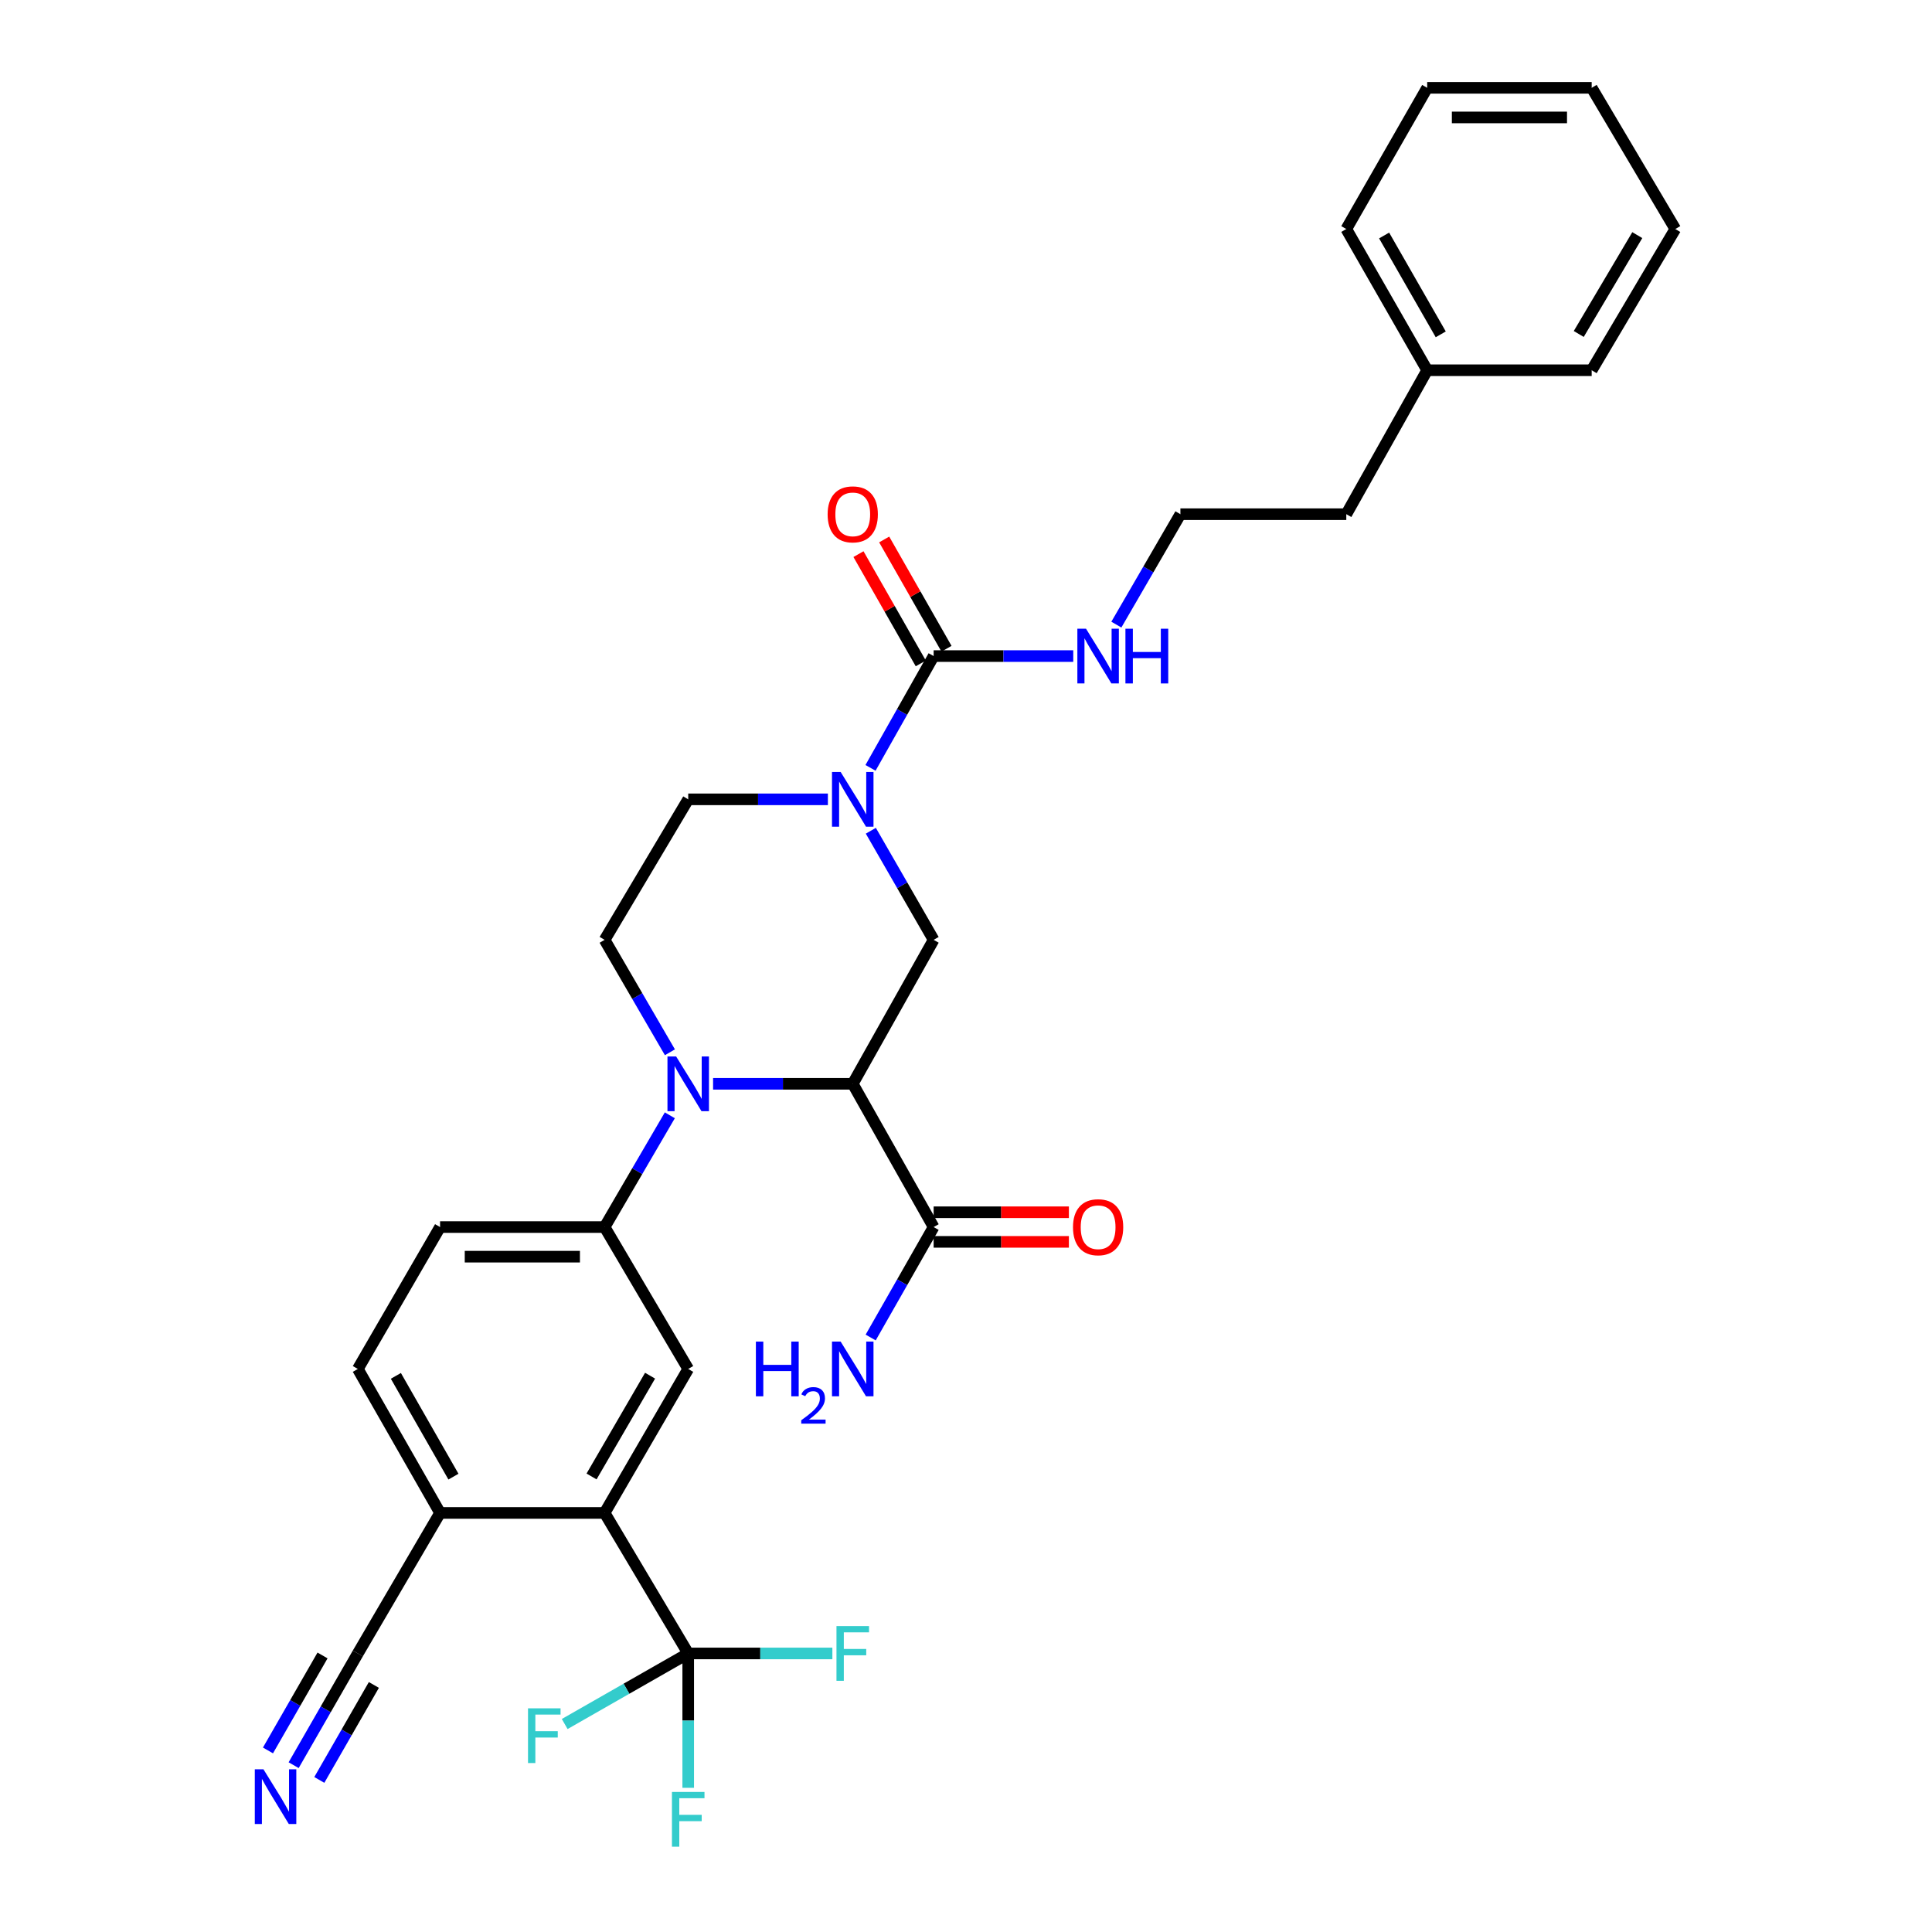 <?xml version='1.0' encoding='iso-8859-1'?>
<svg version='1.1' baseProfile='full'
              xmlns='http://www.w3.org/2000/svg'
                      xmlns:rdkit='http://www.rdkit.org/xml'
                      xmlns:xlink='http://www.w3.org/1999/xlink'
                  xml:space='preserve'
width='1000px' height='1000px' viewBox='0 0 1000 1000'>
<!-- END OF HEADER -->
<rect style='opacity:1.0;fill:#FFFFFF;stroke:none' width='1000' height='1000' x='0' y='0'> </rect>
<path class='bond-0' d='M 441.38,560.974 L 405.234,560.974' style='fill:none;fill-rule:evenodd;stroke:#000000;stroke-width:6px;stroke-linecap:butt;stroke-linejoin:miter;stroke-opacity:1' />
<path class='bond-0' d='M 405.234,560.974 L 369.089,560.974' style='fill:none;fill-rule:evenodd;stroke:#0000FF;stroke-width:6px;stroke-linecap:butt;stroke-linejoin:miter;stroke-opacity:1' />
<path class='bond-4' d='M 441.38,560.974 L 483.248,486.465' style='fill:none;fill-rule:evenodd;stroke:#000000;stroke-width:6px;stroke-linecap:butt;stroke-linejoin:miter;stroke-opacity:1' />
<path class='bond-7' d='M 441.38,560.974 L 483.248,635.125' style='fill:none;fill-rule:evenodd;stroke:#000000;stroke-width:6px;stroke-linecap:butt;stroke-linejoin:miter;stroke-opacity:1' />
<path class='bond-6' d='M 346.704,577.28 L 329.825,606.203' style='fill:none;fill-rule:evenodd;stroke:#0000FF;stroke-width:6px;stroke-linecap:butt;stroke-linejoin:miter;stroke-opacity:1' />
<path class='bond-6' d='M 329.825,606.203 L 312.947,635.125' style='fill:none;fill-rule:evenodd;stroke:#000000;stroke-width:6px;stroke-linecap:butt;stroke-linejoin:miter;stroke-opacity:1' />
<path class='bond-9' d='M 346.745,544.66 L 329.846,515.562' style='fill:none;fill-rule:evenodd;stroke:#0000FF;stroke-width:6px;stroke-linecap:butt;stroke-linejoin:miter;stroke-opacity:1' />
<path class='bond-9' d='M 329.846,515.562 L 312.947,486.465' style='fill:none;fill-rule:evenodd;stroke:#000000;stroke-width:6px;stroke-linecap:butt;stroke-linejoin:miter;stroke-opacity:1' />
<path class='bond-1' d='M 450.739,429.993 L 466.994,458.229' style='fill:none;fill-rule:evenodd;stroke:#0000FF;stroke-width:6px;stroke-linecap:butt;stroke-linejoin:miter;stroke-opacity:1' />
<path class='bond-1' d='M 466.994,458.229 L 483.248,486.465' style='fill:none;fill-rule:evenodd;stroke:#000000;stroke-width:6px;stroke-linecap:butt;stroke-linejoin:miter;stroke-opacity:1' />
<path class='bond-3' d='M 450.577,397.446 L 466.913,368.515' style='fill:none;fill-rule:evenodd;stroke:#0000FF;stroke-width:6px;stroke-linecap:butt;stroke-linejoin:miter;stroke-opacity:1' />
<path class='bond-3' d='M 466.913,368.515 L 483.248,339.583' style='fill:none;fill-rule:evenodd;stroke:#000000;stroke-width:6px;stroke-linecap:butt;stroke-linejoin:miter;stroke-opacity:1' />
<path class='bond-13' d='M 428.511,413.735 L 392.365,413.735' style='fill:none;fill-rule:evenodd;stroke:#0000FF;stroke-width:6px;stroke-linecap:butt;stroke-linejoin:miter;stroke-opacity:1' />
<path class='bond-13' d='M 392.365,413.735 L 356.22,413.735' style='fill:none;fill-rule:evenodd;stroke:#000000;stroke-width:6px;stroke-linecap:butt;stroke-linejoin:miter;stroke-opacity:1' />
<path class='bond-2' d='M 356.22,855.818 L 312.947,783.088' style='fill:none;fill-rule:evenodd;stroke:#000000;stroke-width:6px;stroke-linecap:butt;stroke-linejoin:miter;stroke-opacity:1' />
<path class='bond-19' d='M 356.22,855.818 L 356.22,890.593' style='fill:none;fill-rule:evenodd;stroke:#000000;stroke-width:6px;stroke-linecap:butt;stroke-linejoin:miter;stroke-opacity:1' />
<path class='bond-19' d='M 356.22,890.593 L 356.22,925.369' style='fill:none;fill-rule:evenodd;stroke:#33CCCC;stroke-width:6px;stroke-linecap:butt;stroke-linejoin:miter;stroke-opacity:1' />
<path class='bond-20' d='M 356.22,855.818 L 324.252,874.083' style='fill:none;fill-rule:evenodd;stroke:#000000;stroke-width:6px;stroke-linecap:butt;stroke-linejoin:miter;stroke-opacity:1' />
<path class='bond-20' d='M 324.252,874.083 L 292.285,892.348' style='fill:none;fill-rule:evenodd;stroke:#33CCCC;stroke-width:6px;stroke-linecap:butt;stroke-linejoin:miter;stroke-opacity:1' />
<path class='bond-21' d='M 356.22,855.818 L 393.525,855.818' style='fill:none;fill-rule:evenodd;stroke:#000000;stroke-width:6px;stroke-linecap:butt;stroke-linejoin:miter;stroke-opacity:1' />
<path class='bond-21' d='M 393.525,855.818 L 430.831,855.818' style='fill:none;fill-rule:evenodd;stroke:#33CCCC;stroke-width:6px;stroke-linecap:butt;stroke-linejoin:miter;stroke-opacity:1' />
<path class='bond-14' d='M 489.905,335.788 L 473.78,307.507' style='fill:none;fill-rule:evenodd;stroke:#000000;stroke-width:6px;stroke-linecap:butt;stroke-linejoin:miter;stroke-opacity:1' />
<path class='bond-14' d='M 473.78,307.507 L 457.656,279.225' style='fill:none;fill-rule:evenodd;stroke:#FF0000;stroke-width:6px;stroke-linecap:butt;stroke-linejoin:miter;stroke-opacity:1' />
<path class='bond-14' d='M 476.592,343.378 L 460.468,315.097' style='fill:none;fill-rule:evenodd;stroke:#000000;stroke-width:6px;stroke-linecap:butt;stroke-linejoin:miter;stroke-opacity:1' />
<path class='bond-14' d='M 460.468,315.097 L 444.343,286.815' style='fill:none;fill-rule:evenodd;stroke:#FF0000;stroke-width:6px;stroke-linecap:butt;stroke-linejoin:miter;stroke-opacity:1' />
<path class='bond-17' d='M 483.248,339.583 L 519.381,339.583' style='fill:none;fill-rule:evenodd;stroke:#000000;stroke-width:6px;stroke-linecap:butt;stroke-linejoin:miter;stroke-opacity:1' />
<path class='bond-17' d='M 519.381,339.583 L 555.514,339.583' style='fill:none;fill-rule:evenodd;stroke:#0000FF;stroke-width:6px;stroke-linecap:butt;stroke-linejoin:miter;stroke-opacity:1' />
<path class='bond-5' d='M 312.947,783.088 L 356.22,708.57' style='fill:none;fill-rule:evenodd;stroke:#000000;stroke-width:6px;stroke-linecap:butt;stroke-linejoin:miter;stroke-opacity:1' />
<path class='bond-5' d='M 306.186,764.215 L 336.477,712.053' style='fill:none;fill-rule:evenodd;stroke:#000000;stroke-width:6px;stroke-linecap:butt;stroke-linejoin:miter;stroke-opacity:1' />
<path class='bond-32' d='M 312.947,783.088 L 227.779,783.088' style='fill:none;fill-rule:evenodd;stroke:#000000;stroke-width:6px;stroke-linecap:butt;stroke-linejoin:miter;stroke-opacity:1' />
<path class='bond-8' d='M 312.947,635.125 L 356.22,708.57' style='fill:none;fill-rule:evenodd;stroke:#000000;stroke-width:6px;stroke-linecap:butt;stroke-linejoin:miter;stroke-opacity:1' />
<path class='bond-15' d='M 312.947,635.125 L 227.779,635.125' style='fill:none;fill-rule:evenodd;stroke:#000000;stroke-width:6px;stroke-linecap:butt;stroke-linejoin:miter;stroke-opacity:1' />
<path class='bond-15' d='M 300.171,650.45 L 240.554,650.45' style='fill:none;fill-rule:evenodd;stroke:#000000;stroke-width:6px;stroke-linecap:butt;stroke-linejoin:miter;stroke-opacity:1' />
<path class='bond-16' d='M 483.248,642.787 L 518.251,642.787' style='fill:none;fill-rule:evenodd;stroke:#000000;stroke-width:6px;stroke-linecap:butt;stroke-linejoin:miter;stroke-opacity:1' />
<path class='bond-16' d='M 518.251,642.787 L 553.254,642.787' style='fill:none;fill-rule:evenodd;stroke:#FF0000;stroke-width:6px;stroke-linecap:butt;stroke-linejoin:miter;stroke-opacity:1' />
<path class='bond-16' d='M 483.248,627.463 L 518.251,627.463' style='fill:none;fill-rule:evenodd;stroke:#000000;stroke-width:6px;stroke-linecap:butt;stroke-linejoin:miter;stroke-opacity:1' />
<path class='bond-16' d='M 518.251,627.463 L 553.254,627.463' style='fill:none;fill-rule:evenodd;stroke:#FF0000;stroke-width:6px;stroke-linecap:butt;stroke-linejoin:miter;stroke-opacity:1' />
<path class='bond-22' d='M 483.248,635.125 L 466.952,663.711' style='fill:none;fill-rule:evenodd;stroke:#000000;stroke-width:6px;stroke-linecap:butt;stroke-linejoin:miter;stroke-opacity:1' />
<path class='bond-22' d='M 466.952,663.711 L 450.657,692.297' style='fill:none;fill-rule:evenodd;stroke:#0000FF;stroke-width:6px;stroke-linecap:butt;stroke-linejoin:miter;stroke-opacity:1' />
<path class='bond-31' d='M 312.947,486.465 L 356.22,413.735' style='fill:none;fill-rule:evenodd;stroke:#000000;stroke-width:6px;stroke-linecap:butt;stroke-linejoin:miter;stroke-opacity:1' />
<path class='bond-10' d='M 151.989,913.655 L 168.601,884.736' style='fill:none;fill-rule:evenodd;stroke:#0000FF;stroke-width:6px;stroke-linecap:butt;stroke-linejoin:miter;stroke-opacity:1' />
<path class='bond-10' d='M 168.601,884.736 L 185.212,855.818' style='fill:none;fill-rule:evenodd;stroke:#000000;stroke-width:6px;stroke-linecap:butt;stroke-linejoin:miter;stroke-opacity:1' />
<path class='bond-10' d='M 165.277,921.288 L 179.397,896.707' style='fill:none;fill-rule:evenodd;stroke:#0000FF;stroke-width:6px;stroke-linecap:butt;stroke-linejoin:miter;stroke-opacity:1' />
<path class='bond-10' d='M 179.397,896.707 L 193.516,872.126' style='fill:none;fill-rule:evenodd;stroke:#000000;stroke-width:6px;stroke-linecap:butt;stroke-linejoin:miter;stroke-opacity:1' />
<path class='bond-10' d='M 138.701,906.022 L 152.821,881.441' style='fill:none;fill-rule:evenodd;stroke:#0000FF;stroke-width:6px;stroke-linecap:butt;stroke-linejoin:miter;stroke-opacity:1' />
<path class='bond-10' d='M 152.821,881.441 L 166.941,856.861' style='fill:none;fill-rule:evenodd;stroke:#000000;stroke-width:6px;stroke-linecap:butt;stroke-linejoin:miter;stroke-opacity:1' />
<path class='bond-11' d='M 185.212,855.818 L 227.779,783.088' style='fill:none;fill-rule:evenodd;stroke:#000000;stroke-width:6px;stroke-linecap:butt;stroke-linejoin:miter;stroke-opacity:1' />
<path class='bond-12' d='M 227.779,783.088 L 185.212,708.57' style='fill:none;fill-rule:evenodd;stroke:#000000;stroke-width:6px;stroke-linecap:butt;stroke-linejoin:miter;stroke-opacity:1' />
<path class='bond-12' d='M 234.7,764.309 L 204.903,712.147' style='fill:none;fill-rule:evenodd;stroke:#000000;stroke-width:6px;stroke-linecap:butt;stroke-linejoin:miter;stroke-opacity:1' />
<path class='bond-18' d='M 227.779,635.125 L 185.212,708.57' style='fill:none;fill-rule:evenodd;stroke:#000000;stroke-width:6px;stroke-linecap:butt;stroke-linejoin:miter;stroke-opacity:1' />
<path class='bond-23' d='M 577.826,323.301 L 594.4,294.724' style='fill:none;fill-rule:evenodd;stroke:#0000FF;stroke-width:6px;stroke-linecap:butt;stroke-linejoin:miter;stroke-opacity:1' />
<path class='bond-23' d='M 594.4,294.724 L 610.975,266.147' style='fill:none;fill-rule:evenodd;stroke:#000000;stroke-width:6px;stroke-linecap:butt;stroke-linejoin:miter;stroke-opacity:1' />
<path class='bond-25' d='M 610.975,266.147 L 696.841,266.147' style='fill:none;fill-rule:evenodd;stroke:#000000;stroke-width:6px;stroke-linecap:butt;stroke-linejoin:miter;stroke-opacity:1' />
<path class='bond-24' d='M 738.709,191.638 L 696.841,266.147' style='fill:none;fill-rule:evenodd;stroke:#000000;stroke-width:6px;stroke-linecap:butt;stroke-linejoin:miter;stroke-opacity:1' />
<path class='bond-26' d='M 738.709,191.638 L 696.841,118.542' style='fill:none;fill-rule:evenodd;stroke:#000000;stroke-width:6px;stroke-linecap:butt;stroke-linejoin:miter;stroke-opacity:1' />
<path class='bond-26' d='M 745.726,173.057 L 716.418,121.89' style='fill:none;fill-rule:evenodd;stroke:#000000;stroke-width:6px;stroke-linecap:butt;stroke-linejoin:miter;stroke-opacity:1' />
<path class='bond-27' d='M 738.709,191.638 L 823.852,191.638' style='fill:none;fill-rule:evenodd;stroke:#000000;stroke-width:6px;stroke-linecap:butt;stroke-linejoin:miter;stroke-opacity:1' />
<path class='bond-29' d='M 696.841,118.542 L 738.709,45.455' style='fill:none;fill-rule:evenodd;stroke:#000000;stroke-width:6px;stroke-linecap:butt;stroke-linejoin:miter;stroke-opacity:1' />
<path class='bond-28' d='M 823.852,191.638 L 867.134,118.542' style='fill:none;fill-rule:evenodd;stroke:#000000;stroke-width:6px;stroke-linecap:butt;stroke-linejoin:miter;stroke-opacity:1' />
<path class='bond-28' d='M 817.158,172.866 L 847.456,121.699' style='fill:none;fill-rule:evenodd;stroke:#000000;stroke-width:6px;stroke-linecap:butt;stroke-linejoin:miter;stroke-opacity:1' />
<path class='bond-30' d='M 867.134,118.542 L 823.852,45.455' style='fill:none;fill-rule:evenodd;stroke:#000000;stroke-width:6px;stroke-linecap:butt;stroke-linejoin:miter;stroke-opacity:1' />
<path class='bond-33' d='M 738.709,45.455 L 823.852,45.455' style='fill:none;fill-rule:evenodd;stroke:#000000;stroke-width:6px;stroke-linecap:butt;stroke-linejoin:miter;stroke-opacity:1' />
<path class='bond-33' d='M 751.481,60.779 L 811.08,60.779' style='fill:none;fill-rule:evenodd;stroke:#000000;stroke-width:6px;stroke-linecap:butt;stroke-linejoin:miter;stroke-opacity:1' />
<path  class='atom-1' d='M 349.96 546.814
L 359.24 561.814
Q 360.16 563.294, 361.64 565.974
Q 363.12 568.654, 363.2 568.814
L 363.2 546.814
L 366.96 546.814
L 366.96 575.134
L 363.08 575.134
L 353.12 558.734
Q 351.96 556.814, 350.72 554.614
Q 349.52 552.414, 349.16 551.734
L 349.16 575.134
L 345.48 575.134
L 345.48 546.814
L 349.96 546.814
' fill='#0000FF'/>
<path  class='atom-2' d='M 435.12 399.575
L 444.4 414.575
Q 445.32 416.055, 446.8 418.735
Q 448.28 421.415, 448.36 421.575
L 448.36 399.575
L 452.12 399.575
L 452.12 427.895
L 448.24 427.895
L 438.28 411.495
Q 437.12 409.575, 435.88 407.375
Q 434.68 405.175, 434.32 404.495
L 434.32 427.895
L 430.64 427.895
L 430.64 399.575
L 435.12 399.575
' fill='#0000FF'/>
<path  class='atom-11' d='M 136.368 915.792
L 145.648 930.792
Q 146.568 932.272, 148.048 934.952
Q 149.528 937.632, 149.608 937.792
L 149.608 915.792
L 153.368 915.792
L 153.368 944.112
L 149.488 944.112
L 139.528 927.712
Q 138.368 925.792, 137.128 923.592
Q 135.928 921.392, 135.568 920.712
L 135.568 944.112
L 131.888 944.112
L 131.888 915.792
L 136.368 915.792
' fill='#0000FF'/>
<path  class='atom-15' d='M 428.38 266.227
Q 428.38 259.427, 431.74 255.627
Q 435.1 251.827, 441.38 251.827
Q 447.66 251.827, 451.02 255.627
Q 454.38 259.427, 454.38 266.227
Q 454.38 273.107, 450.98 277.027
Q 447.58 280.907, 441.38 280.907
Q 435.14 280.907, 431.74 277.027
Q 428.38 273.147, 428.38 266.227
M 441.38 277.707
Q 445.7 277.707, 448.02 274.827
Q 450.38 271.907, 450.38 266.227
Q 450.38 260.667, 448.02 257.867
Q 445.7 255.027, 441.38 255.027
Q 437.06 255.027, 434.7 257.827
Q 432.38 260.627, 432.38 266.227
Q 432.38 271.947, 434.7 274.827
Q 437.06 277.707, 441.38 277.707
' fill='#FF0000'/>
<path  class='atom-17' d='M 555.382 635.205
Q 555.382 628.405, 558.742 624.605
Q 562.102 620.805, 568.382 620.805
Q 574.662 620.805, 578.022 624.605
Q 581.382 628.405, 581.382 635.205
Q 581.382 642.085, 577.982 646.005
Q 574.582 649.885, 568.382 649.885
Q 562.142 649.885, 558.742 646.005
Q 555.382 642.125, 555.382 635.205
M 568.382 646.685
Q 572.702 646.685, 575.022 643.805
Q 577.382 640.885, 577.382 635.205
Q 577.382 629.645, 575.022 626.845
Q 572.702 624.005, 568.382 624.005
Q 564.062 624.005, 561.702 626.805
Q 559.382 629.605, 559.382 635.205
Q 559.382 640.925, 561.702 643.805
Q 564.062 646.685, 568.382 646.685
' fill='#FF0000'/>
<path  class='atom-18' d='M 562.122 325.423
L 571.402 340.423
Q 572.322 341.903, 573.802 344.583
Q 575.282 347.263, 575.362 347.423
L 575.362 325.423
L 579.122 325.423
L 579.122 353.743
L 575.242 353.743
L 565.282 337.343
Q 564.122 335.423, 562.882 333.223
Q 561.682 331.023, 561.322 330.343
L 561.322 353.743
L 557.642 353.743
L 557.642 325.423
L 562.122 325.423
' fill='#0000FF'/>
<path  class='atom-18' d='M 582.522 325.423
L 586.362 325.423
L 586.362 337.463
L 600.842 337.463
L 600.842 325.423
L 604.682 325.423
L 604.682 353.743
L 600.842 353.743
L 600.842 340.663
L 586.362 340.663
L 586.362 353.743
L 582.522 353.743
L 582.522 325.423
' fill='#0000FF'/>
<path  class='atom-20' d='M 347.8 927.515
L 364.64 927.515
L 364.64 930.755
L 351.6 930.755
L 351.6 939.355
L 363.2 939.355
L 363.2 942.635
L 351.6 942.635
L 351.6 955.835
L 347.8 955.835
L 347.8 927.515
' fill='#33CCCC'/>
<path  class='atom-21' d='M 273.3 884.225
L 290.14 884.225
L 290.14 887.465
L 277.1 887.465
L 277.1 896.065
L 288.7 896.065
L 288.7 899.345
L 277.1 899.345
L 277.1 912.545
L 273.3 912.545
L 273.3 884.225
' fill='#33CCCC'/>
<path  class='atom-22' d='M 432.96 841.658
L 449.8 841.658
L 449.8 844.898
L 436.76 844.898
L 436.76 853.498
L 448.36 853.498
L 448.36 856.778
L 436.76 856.778
L 436.76 869.978
L 432.96 869.978
L 432.96 841.658
' fill='#33CCCC'/>
<path  class='atom-23' d='M 391.247 694.41
L 395.087 694.41
L 395.087 706.45
L 409.567 706.45
L 409.567 694.41
L 413.407 694.41
L 413.407 722.73
L 409.567 722.73
L 409.567 709.65
L 395.087 709.65
L 395.087 722.73
L 391.247 722.73
L 391.247 694.41
' fill='#0000FF'/>
<path  class='atom-23' d='M 414.78 721.737
Q 415.466 719.968, 417.103 718.991
Q 418.74 717.988, 421.01 717.988
Q 423.835 717.988, 425.419 719.519
Q 427.003 721.05, 427.003 723.77
Q 427.003 726.542, 424.944 729.129
Q 422.911 731.716, 418.687 734.778
L 427.32 734.778
L 427.32 736.89
L 414.727 736.89
L 414.727 735.122
Q 418.212 732.64, 420.271 730.792
Q 422.356 728.944, 423.36 727.281
Q 424.363 725.618, 424.363 723.902
Q 424.363 722.106, 423.465 721.103
Q 422.568 720.1, 421.01 720.1
Q 419.505 720.1, 418.502 720.707
Q 417.499 721.314, 416.786 722.661
L 414.78 721.737
' fill='#0000FF'/>
<path  class='atom-23' d='M 435.12 694.41
L 444.4 709.41
Q 445.32 710.89, 446.8 713.57
Q 448.28 716.25, 448.36 716.41
L 448.36 694.41
L 452.12 694.41
L 452.12 722.73
L 448.24 722.73
L 438.28 706.33
Q 437.12 704.41, 435.88 702.21
Q 434.68 700.01, 434.32 699.33
L 434.32 722.73
L 430.64 722.73
L 430.64 694.41
L 435.12 694.41
' fill='#0000FF'/>
</svg>
